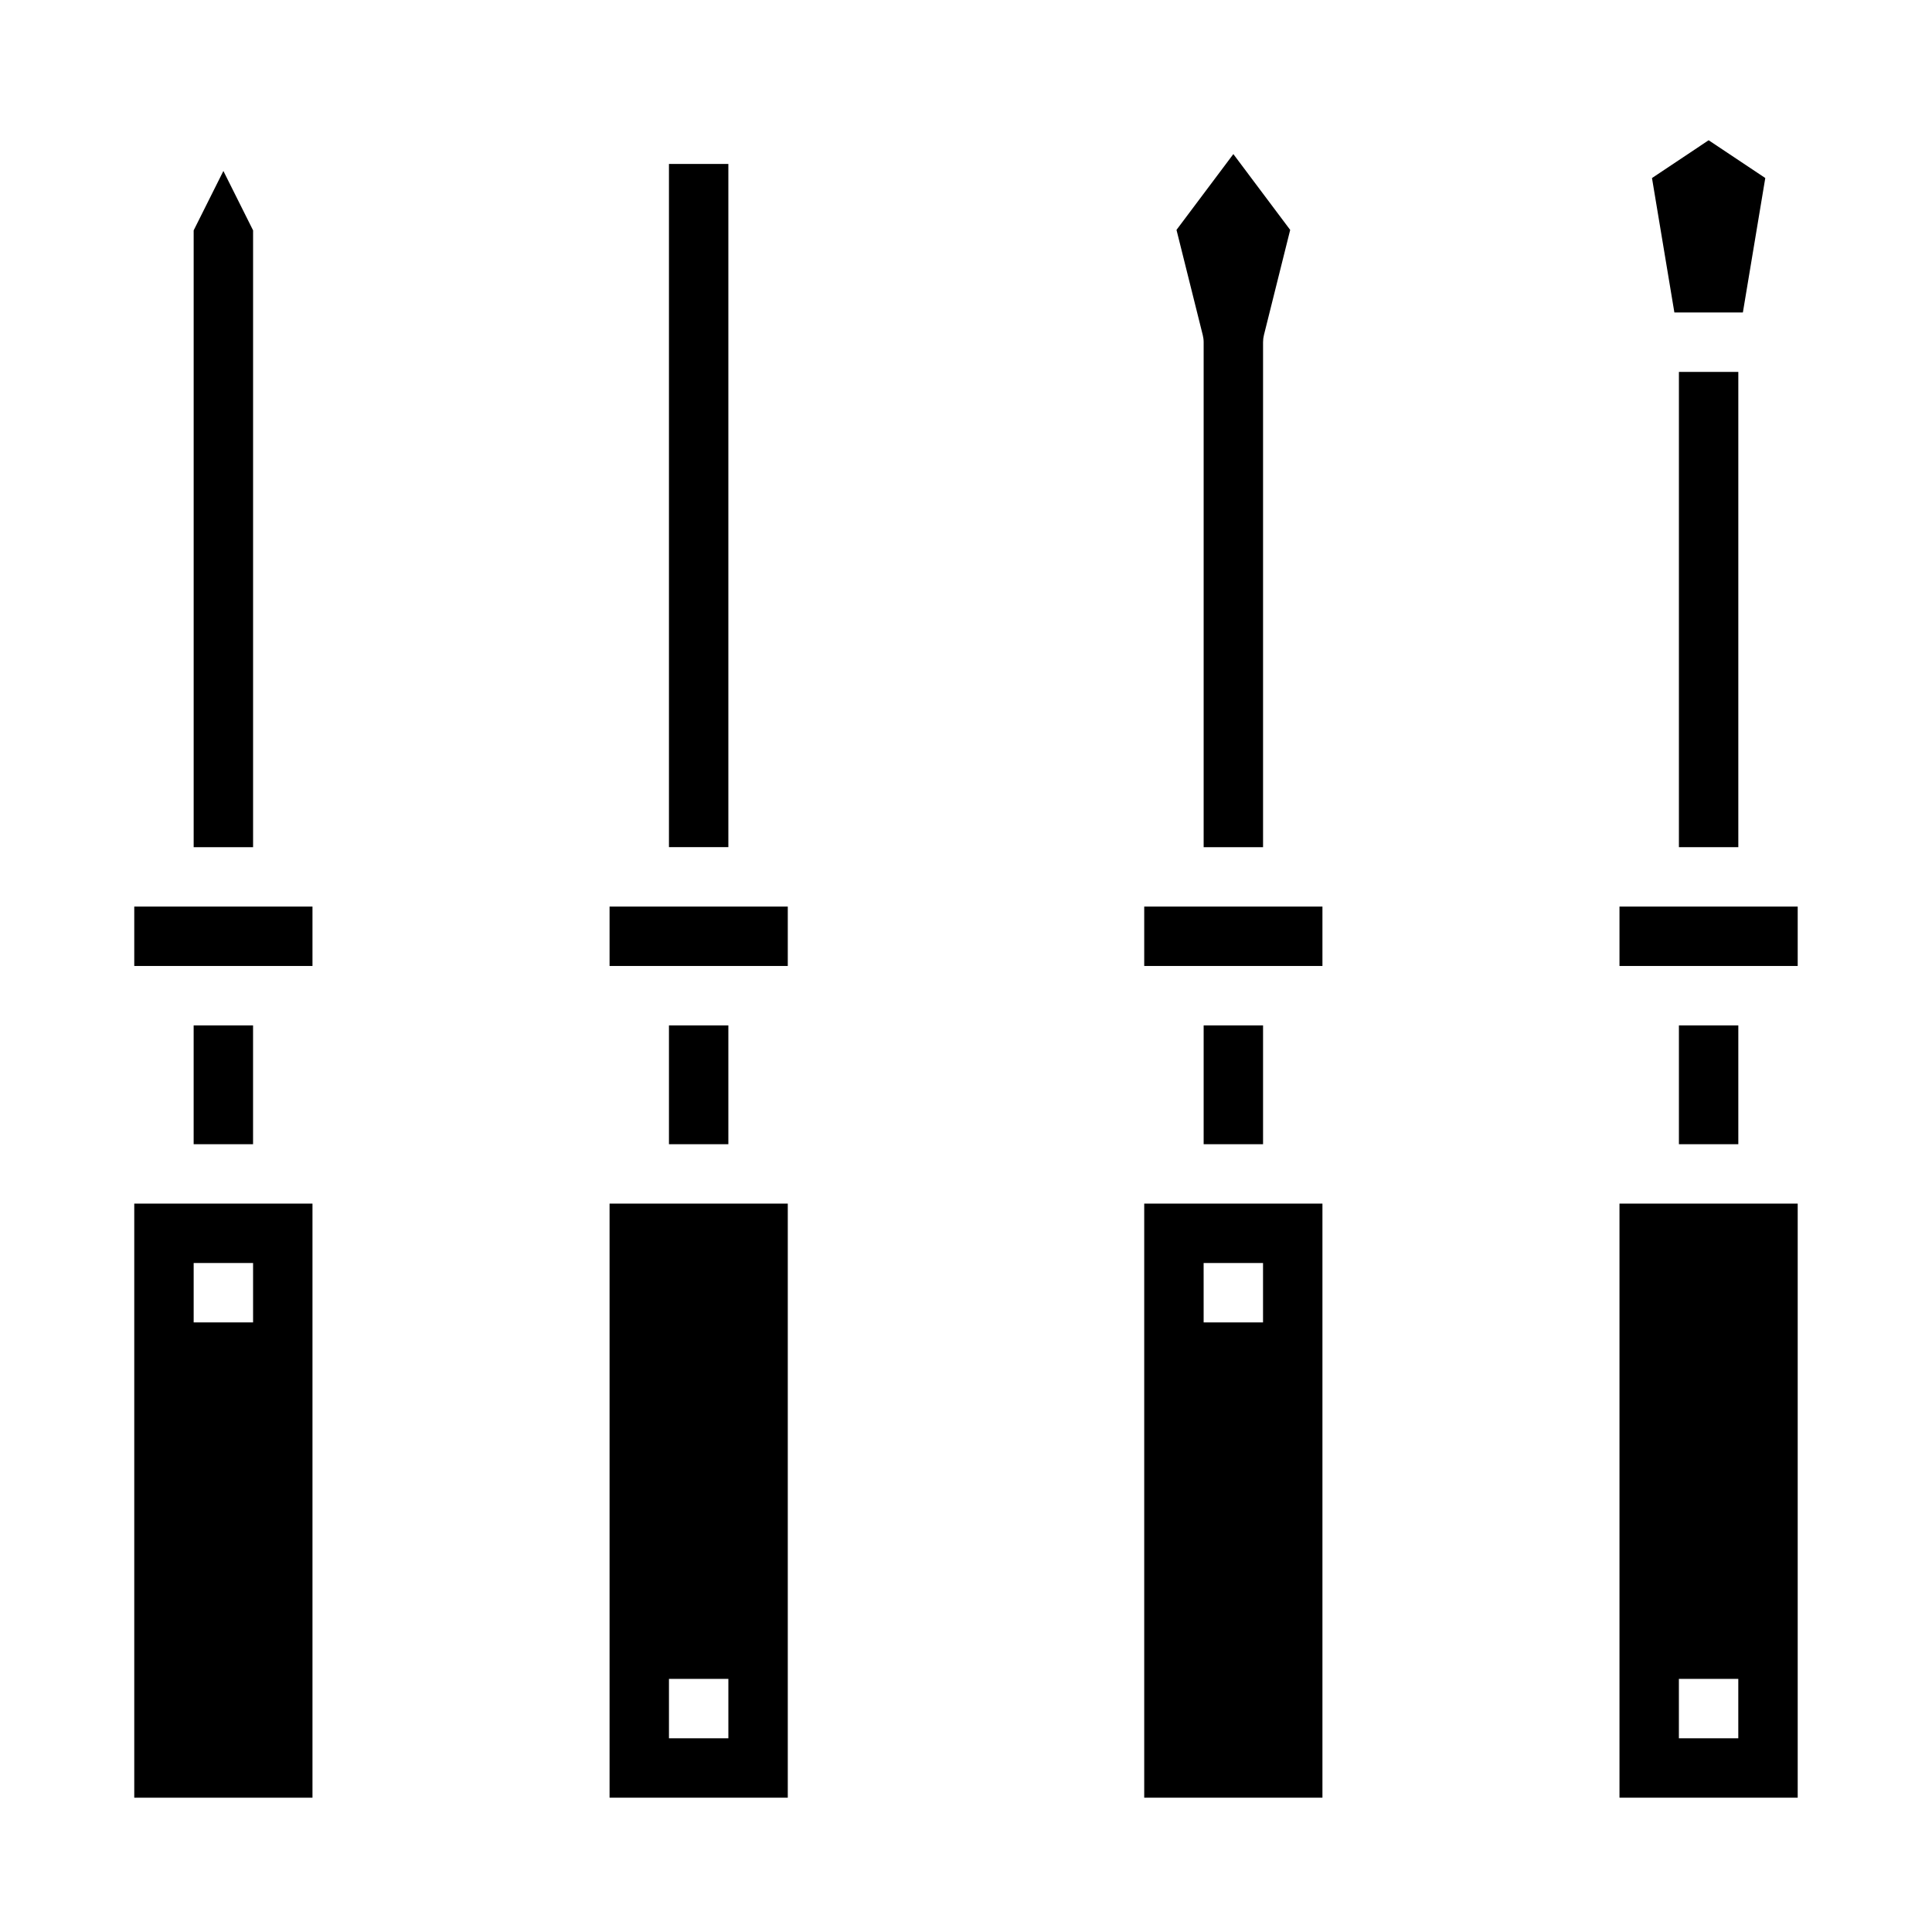 <?xml version="1.0" encoding="UTF-8"?>
<!-- Uploaded to: SVG Repo, www.svgrepo.com, Generator: SVG Repo Mixer Tools -->
<svg fill="#000000" width="800px" height="800px" version="1.1" viewBox="144 144 512 512" xmlns="http://www.w3.org/2000/svg">
 <g>
  <path d="m179.58 384.25h47.23v15.742h-47.23z"/>
  <path d="m195.32 415.74h15.742v31.488h-15.742z"/>
  <path d="m179.58 620.41h47.23v-157.44h-47.23zm15.742-141.7h15.746v15.742h-15.746z"/>
  <path d="m211.07 205.05-7.871-15.742-7.875 15.742v163.46h15.746z"/>
  <path d="m588.93 242.56h15.742v125.95h-15.742z"/>
  <path d="m305.54 384.25h47.23v15.742h-47.23z"/>
  <path d="m321.28 187.45h15.742v181.05h-15.742z"/>
  <path d="m321.28 415.74h15.742v31.488h-15.742z"/>
  <path d="m305.54 620.41h47.23v-157.44h-47.23zm15.742-31.488h15.742v15.742l-15.742 0.004z"/>
  <path d="m447.23 384.25h47.23v15.742h-47.23z"/>
  <path d="m462.98 234.69v133.82h15.742v-133.82c0-0.645 0.078-1.285 0.234-1.906l6.957-27.859-15.062-20.09-15.066 20.09 6.957 27.859c0.156 0.621 0.238 1.262 0.238 1.906z"/>
  <path d="m447.23 620.41h47.23v-157.44h-47.23zm15.742-141.7h15.742v15.742h-15.738z"/>
  <path d="m462.98 415.74h15.742v31.488h-15.742z"/>
  <path d="m605.88 226.81 5.938-35.629-15.012-10.012-15.012 10.012 5.934 35.629z"/>
  <path d="m573.18 384.25h47.23v15.742h-47.23z"/>
  <path d="m573.18 620.41h47.23v-157.44h-47.23zm15.742-31.488h15.742v15.742l-15.742 0.004z"/>
  <path d="m588.93 415.74h15.742v31.488h-15.742z"/>
 </g>
</svg>